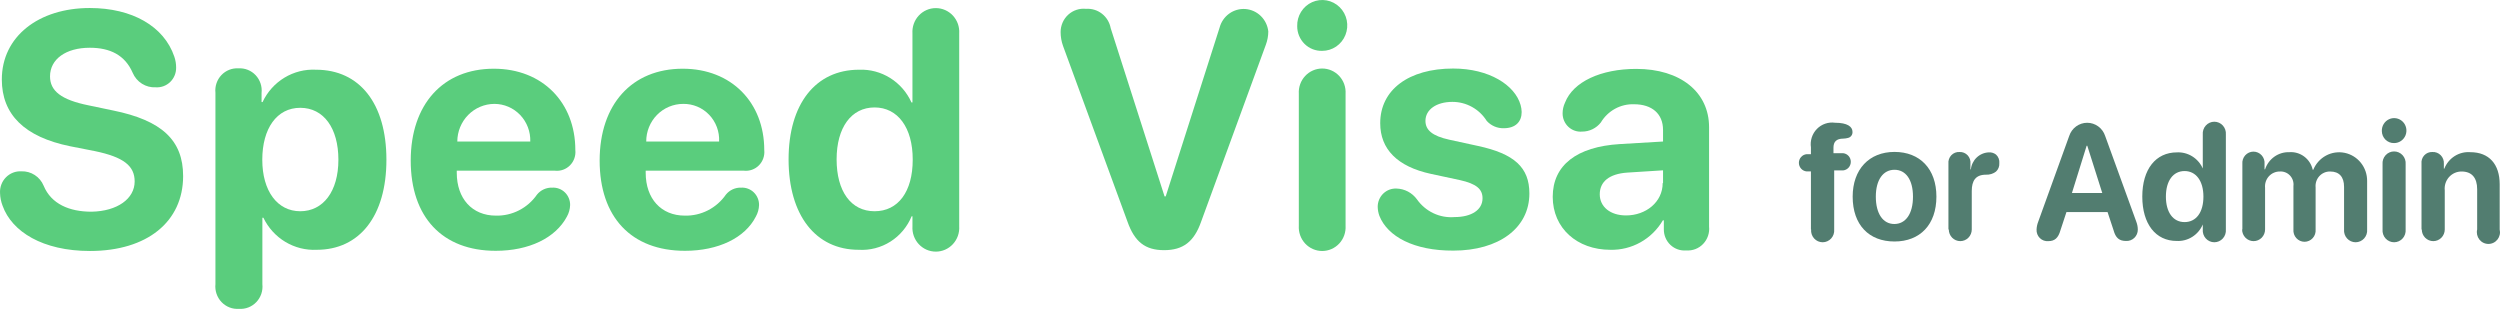 <svg width="300" height="38" viewBox="0 0 300 38" fill="none" xmlns="http://www.w3.org/2000/svg">
<path d="M0.316 24.704C0.124 24.212 0.018 23.69 0.004 23.162C-0.015 22.815 0.038 22.468 0.161 22.144C0.283 21.819 0.471 21.525 0.713 21.279C0.955 21.034 1.245 20.843 1.564 20.718C1.884 20.594 2.225 20.54 2.567 20.559C3.132 20.538 3.69 20.692 4.167 21.001C4.644 21.309 5.018 21.758 5.238 22.287C6.143 24.474 8.318 25.404 10.979 25.404C14.091 25.349 16.159 23.84 16.159 21.773C16.159 19.914 14.856 18.853 11.377 18.131L8.426 17.552C2.933 16.436 0.219 13.735 0.219 9.536C0.219 4.374 4.646 0.962 10.774 0.962C15.858 0.962 19.681 3.149 20.92 6.802C21.064 7.224 21.137 7.667 21.135 8.114C21.14 8.436 21.08 8.755 20.957 9.052C20.834 9.349 20.653 9.617 20.423 9.839C20.193 10.061 19.921 10.232 19.622 10.342C19.324 10.452 19.007 10.497 18.69 10.476C18.109 10.509 17.532 10.36 17.037 10.049C16.542 9.738 16.153 9.28 15.922 8.737C14.996 6.605 13.208 5.73 10.774 5.73C7.909 5.73 6.003 7.097 6.003 9.164C6.003 10.903 7.328 11.974 10.623 12.641L13.553 13.254C19.433 14.446 21.975 16.841 21.975 21.128C21.975 26.596 17.667 30.117 10.796 30.117C5.109 30.117 1.425 27.788 0.316 24.704Z" fill="#5ACD7D"/>
<path d="M25.852 34.098V11.132C25.812 10.748 25.856 10.359 25.979 9.993C26.102 9.628 26.302 9.293 26.566 9.014C26.83 8.735 27.15 8.518 27.505 8.378C27.86 8.237 28.24 8.177 28.62 8.202C29.002 8.179 29.384 8.24 29.739 8.383C30.095 8.525 30.416 8.744 30.679 9.026C30.943 9.307 31.143 9.643 31.265 10.01C31.388 10.378 31.43 10.768 31.388 11.154V12.248H31.507C32.078 11.03 32.991 10.012 34.132 9.321C35.272 8.63 36.589 8.297 37.915 8.366C43.15 8.366 46.37 12.412 46.37 19.17C46.37 25.929 43.139 29.975 38.012 29.975C36.69 30.04 35.378 29.71 34.239 29.026C33.1 28.342 32.184 27.333 31.604 26.125H31.485V34.098C31.527 34.488 31.484 34.883 31.36 35.254C31.235 35.626 31.031 35.965 30.763 36.247C30.495 36.53 30.169 36.75 29.808 36.89C29.447 37.031 29.06 37.089 28.674 37.061C28.288 37.089 27.901 37.031 27.54 36.89C27.178 36.749 26.852 36.53 26.583 36.248C26.314 35.965 26.109 35.626 25.983 35.255C25.857 34.883 25.812 34.489 25.852 34.098V34.098ZM40.608 19.17C40.608 15.376 38.842 12.937 36.03 12.937C33.219 12.937 31.474 15.419 31.474 19.17C31.474 22.921 33.284 25.349 36.03 25.349C38.777 25.349 40.608 22.976 40.608 19.17Z" fill="#5ACD7D"/>
<path d="M49.287 19.269C49.287 12.522 53.154 8.246 59.261 8.246C65.109 8.246 69.04 12.314 69.04 18.001C69.076 18.336 69.037 18.674 68.927 18.992C68.817 19.31 68.638 19.598 68.403 19.837C68.169 20.075 67.884 20.256 67.572 20.368C67.259 20.48 66.925 20.52 66.595 20.483H54.812V20.735C54.812 23.841 56.665 25.875 59.508 25.875C60.472 25.898 61.426 25.68 62.286 25.239C63.147 24.798 63.887 24.149 64.441 23.349C64.662 23.078 64.941 22.862 65.256 22.718C65.572 22.574 65.915 22.505 66.261 22.517C66.54 22.501 66.82 22.543 67.082 22.641C67.344 22.738 67.584 22.89 67.786 23.086C67.988 23.282 68.148 23.518 68.256 23.78C68.365 24.041 68.419 24.323 68.415 24.606C68.4 25.094 68.267 25.571 68.028 25.995C66.66 28.565 63.472 30.096 59.487 30.096C53.078 30.096 49.287 26.05 49.287 19.269ZM63.633 16.984C63.652 16.398 63.555 15.813 63.346 15.266C63.138 14.719 62.824 14.22 62.422 13.798C62.02 13.377 61.539 13.042 61.007 12.813C60.475 12.585 59.903 12.467 59.325 12.467C58.146 12.47 57.017 12.947 56.183 13.793C55.349 14.64 54.88 15.787 54.877 16.984H63.633Z" fill="#5ACD7D"/>
<path d="M71.958 19.269C71.958 12.522 75.825 8.246 81.931 8.246C87.78 8.246 91.711 12.314 91.711 18.001C91.747 18.336 91.708 18.674 91.598 18.992C91.488 19.31 91.309 19.598 91.074 19.837C90.84 20.075 90.555 20.256 90.242 20.368C89.93 20.48 89.596 20.52 89.266 20.483H77.483V20.735C77.483 23.841 79.336 25.875 82.179 25.875C83.143 25.898 84.097 25.68 84.957 25.239C85.818 24.798 86.558 24.149 87.112 23.349C87.333 23.078 87.611 22.862 87.927 22.718C88.243 22.574 88.586 22.505 88.932 22.517C89.211 22.501 89.49 22.543 89.753 22.641C90.015 22.738 90.255 22.89 90.457 23.086C90.659 23.282 90.819 23.518 90.927 23.78C91.036 24.041 91.09 24.323 91.086 24.606C91.071 25.094 90.938 25.571 90.699 25.995C89.395 28.565 86.164 30.096 82.201 30.096C75.749 30.096 71.958 26.05 71.958 19.269ZM86.293 16.984C86.322 16.395 86.23 15.807 86.026 15.255C85.821 14.704 85.507 14.201 85.103 13.778C84.699 13.354 84.214 13.02 83.678 12.794C83.142 12.569 82.566 12.458 81.985 12.467C81.401 12.466 80.823 12.582 80.283 12.808C79.743 13.035 79.253 13.368 78.841 13.788C78.428 14.207 78.102 14.706 77.88 15.255C77.658 15.803 77.545 16.391 77.548 16.984H86.293Z" fill="#5ACD7D"/>
<path d="M94.63 19.127C94.63 12.489 97.862 8.366 103.085 8.366C104.399 8.313 105.699 8.657 106.819 9.357C107.939 10.056 108.829 11.078 109.375 12.292H109.494V4.003C109.47 3.614 109.525 3.224 109.655 2.857C109.785 2.491 109.988 2.155 110.251 1.871C110.514 1.587 110.831 1.361 111.183 1.206C111.536 1.051 111.915 0.972 112.299 0.972C112.683 0.972 113.063 1.051 113.415 1.206C113.767 1.361 114.085 1.587 114.348 1.871C114.61 2.155 114.813 2.491 114.944 2.857C115.074 3.224 115.129 3.614 115.105 4.003V27.165C115.129 27.554 115.074 27.943 114.944 28.31C114.813 28.677 114.61 29.012 114.348 29.296C114.085 29.58 113.767 29.806 113.415 29.961C113.063 30.116 112.683 30.195 112.299 30.195C111.915 30.195 111.536 30.116 111.183 29.961C110.831 29.806 110.514 29.58 110.251 29.296C109.988 29.012 109.785 28.677 109.655 28.31C109.525 27.943 109.47 27.554 109.494 27.165V25.951H109.397C108.88 27.209 107.991 28.272 106.852 28.993C105.713 29.714 104.382 30.057 103.042 29.975C97.883 29.975 94.63 25.831 94.63 19.127ZM109.526 19.127C109.526 15.321 107.738 12.893 104.948 12.893C102.159 12.893 100.393 15.299 100.393 19.127C100.393 22.954 102.116 25.349 104.948 25.349C107.781 25.349 109.526 22.998 109.526 19.171V19.127Z" fill="#5ACD7D"/>
<path d="M135.297 26.596L127.564 5.511C127.372 4.979 127.274 4.416 127.274 3.849C127.273 3.456 127.354 3.068 127.511 2.708C127.668 2.349 127.898 2.028 128.185 1.765C128.473 1.502 128.811 1.303 129.179 1.182C129.548 1.06 129.937 1.019 130.322 1.061C131.009 1.011 131.691 1.22 132.237 1.647C132.783 2.075 133.156 2.691 133.283 3.379L139.746 23.567H139.886L146.348 3.324C146.527 2.641 146.936 2.044 147.503 1.634C148.071 1.225 148.761 1.03 149.455 1.083C150.15 1.137 150.803 1.435 151.304 1.926C151.804 2.417 152.12 3.07 152.196 3.773C152.193 4.315 152.094 4.851 151.906 5.358L144.129 26.618C143.289 29.002 141.975 30.019 139.692 30.019C137.408 30.019 136.148 29.002 135.297 26.596Z" fill="#5ACD7D"/>
<path d="M155.664 3.15C155.645 2.542 155.805 1.942 156.124 1.427C156.442 0.913 156.905 0.506 157.453 0.26C158.001 0.015 158.608 -0.059 159.198 0.048C159.787 0.155 160.332 0.439 160.761 0.862C161.191 1.286 161.486 1.83 161.609 2.425C161.731 3.021 161.676 3.639 161.45 4.202C161.224 4.766 160.838 5.247 160.34 5.586C159.843 5.924 159.257 6.104 158.658 6.102C158.269 6.114 157.882 6.046 157.519 5.903C157.156 5.76 156.825 5.544 156.546 5.269C156.267 4.994 156.045 4.664 155.893 4.3C155.742 3.936 155.664 3.545 155.664 3.15V3.15ZM155.858 27.088V11.253C155.834 10.864 155.889 10.474 156.019 10.108C156.15 9.741 156.353 9.406 156.615 9.122C156.878 8.838 157.196 8.611 157.548 8.457C157.9 8.302 158.28 8.222 158.664 8.222C159.048 8.222 159.427 8.302 159.78 8.457C160.132 8.611 160.449 8.838 160.712 9.122C160.975 9.406 161.178 9.741 161.308 10.108C161.438 10.474 161.493 10.864 161.469 11.253V27.088C161.493 27.477 161.438 27.867 161.308 28.233C161.178 28.6 160.975 28.936 160.712 29.22C160.449 29.503 160.132 29.73 159.78 29.884C159.427 30.039 159.048 30.119 158.664 30.119C158.28 30.119 157.9 30.039 157.548 29.884C157.196 29.73 156.878 29.503 156.615 29.22C156.353 28.936 156.15 28.6 156.019 28.233C155.889 27.867 155.834 27.477 155.858 27.088V27.088Z" fill="#5ACD7D"/>
<path d="M165.529 25.907C165.4 25.557 165.331 25.187 165.324 24.813C165.324 24.517 165.383 24.223 165.498 23.95C165.613 23.677 165.781 23.431 165.993 23.227C166.204 23.022 166.455 22.863 166.729 22.76C167.002 22.657 167.294 22.611 167.586 22.626C168.063 22.64 168.531 22.763 168.955 22.986C169.378 23.21 169.746 23.528 170.031 23.917C170.537 24.638 171.219 25.214 172.01 25.588C172.801 25.962 173.674 26.121 174.544 26.049C176.579 26.049 177.904 25.185 177.904 23.796C177.904 22.703 177.193 22.058 175.179 21.609L171.711 20.866C167.672 19.991 165.626 17.891 165.626 14.785C165.626 10.783 169.029 8.224 174.382 8.224C178.69 8.224 181.792 10.203 182.471 12.598C182.549 12.872 182.592 13.155 182.6 13.44C182.6 14.588 181.889 15.387 180.446 15.387C180.065 15.397 179.686 15.324 179.335 15.173C178.984 15.022 178.668 14.797 178.41 14.512C177.969 13.808 177.359 13.23 176.637 12.83C175.916 12.431 175.107 12.223 174.285 12.226C172.379 12.226 171.054 13.145 171.054 14.501C171.054 15.594 171.862 16.316 173.919 16.765L177.333 17.508C181.717 18.449 183.526 20.089 183.526 23.217C183.526 27.372 179.854 30.073 174.404 30.073C169.665 30.095 166.509 28.378 165.529 25.907Z" fill="#5ACD7D"/>
<path d="M186.327 23.622C186.327 19.816 189.214 17.607 194.373 17.29L199.564 16.983V15.595C199.564 13.637 198.218 12.511 196.096 12.511C195.298 12.481 194.508 12.668 193.805 13.052C193.103 13.437 192.514 14.005 192.1 14.698C191.832 15.039 191.491 15.315 191.103 15.504C190.715 15.694 190.29 15.792 189.86 15.791C189.561 15.819 189.26 15.783 188.976 15.685C188.692 15.588 188.431 15.431 188.21 15.225C187.989 15.019 187.812 14.768 187.692 14.489C187.572 14.21 187.511 13.909 187.512 13.604C187.513 13.158 187.613 12.717 187.803 12.314C188.772 9.81 192.111 8.268 196.354 8.268C201.643 8.268 205.089 11.045 205.089 15.267V27.187C205.128 27.565 205.085 27.948 204.962 28.307C204.84 28.666 204.641 28.994 204.38 29.268C204.119 29.541 203.803 29.753 203.453 29.888C203.102 30.023 202.727 30.079 202.354 30.052C202.009 30.082 201.662 30.039 201.334 29.925C201.007 29.811 200.707 29.629 200.453 29.39C200.199 29.151 199.998 28.86 199.861 28.537C199.725 28.215 199.657 27.866 199.661 27.515V26.443H199.542C198.894 27.548 197.968 28.458 196.859 29.078C195.749 29.699 194.497 30.009 193.231 29.975C189.267 29.975 186.327 27.394 186.327 23.622ZM199.564 21.97V20.439L195.256 20.713C193.102 20.866 191.971 21.806 191.971 23.315C191.971 24.825 193.242 25.852 195.127 25.852C197.496 25.852 199.521 24.256 199.521 21.97H199.564Z" fill="#5ACD7D"/>
<path d="M217.312 27.536V20.57H216.785C216.533 20.544 216.299 20.423 216.13 20.233C215.96 20.042 215.866 19.794 215.866 19.537C215.866 19.279 215.96 19.032 216.13 18.841C216.299 18.65 216.533 18.529 216.785 18.503H217.312V17.694C217.253 17.293 217.287 16.883 217.411 16.497C217.535 16.112 217.746 15.761 218.028 15.473C218.309 15.185 218.653 14.968 219.032 14.839C219.411 14.71 219.814 14.673 220.21 14.73C221.685 14.73 222.299 15.2 222.299 15.824C222.31 15.994 222.259 16.163 222.156 16.298C222.053 16.433 221.904 16.525 221.739 16.556C221.566 16.602 221.389 16.628 221.211 16.633C220.36 16.633 220.016 17.016 220.016 17.727V18.383H221.179C221.431 18.409 221.664 18.529 221.834 18.72C222.003 18.911 222.097 19.159 222.097 19.416C222.097 19.673 222.003 19.921 221.834 20.112C221.664 20.303 221.431 20.423 221.179 20.45H220.102V27.536C220.119 27.731 220.096 27.927 220.034 28.113C219.972 28.298 219.873 28.468 219.743 28.613C219.612 28.757 219.454 28.872 219.278 28.951C219.101 29.03 218.911 29.071 218.718 29.071C218.525 29.071 218.334 29.03 218.158 28.951C217.982 28.872 217.823 28.757 217.693 28.613C217.563 28.468 217.464 28.298 217.402 28.113C217.34 27.927 217.317 27.731 217.334 27.536H217.312Z" fill="#527D70"/>
<path d="M222.32 23.599C222.32 20.318 224.302 18.23 227.339 18.23C230.377 18.23 232.369 20.253 232.369 23.599C232.369 26.945 230.409 28.979 227.339 28.979C224.27 28.979 222.32 26.978 222.32 23.599ZM229.558 23.599C229.558 21.554 228.686 20.373 227.339 20.373C225.993 20.373 225.099 21.554 225.099 23.599C225.099 25.644 225.961 26.88 227.318 26.88C228.675 26.88 229.558 25.666 229.558 23.599Z" fill="#527D70"/>
<path d="M233.812 27.535V19.651C233.792 19.465 233.813 19.278 233.873 19.102C233.932 18.925 234.029 18.765 234.156 18.63C234.284 18.496 234.438 18.391 234.609 18.324C234.78 18.256 234.964 18.228 235.147 18.24C235.328 18.231 235.509 18.262 235.677 18.331C235.845 18.4 235.996 18.505 236.12 18.639C236.244 18.773 236.338 18.933 236.395 19.108C236.452 19.283 236.471 19.468 236.45 19.651V20.329H236.504C236.561 19.782 236.81 19.274 237.206 18.898C237.601 18.523 238.117 18.305 238.658 18.284C238.967 18.263 239.273 18.356 239.52 18.546C239.663 18.675 239.773 18.836 239.842 19.017C239.912 19.198 239.938 19.392 239.918 19.585C239.931 19.773 239.902 19.96 239.833 20.134C239.764 20.309 239.657 20.465 239.52 20.591C239.172 20.853 238.746 20.984 238.314 20.963C237.064 20.963 236.612 21.696 236.612 22.921V27.535C236.612 27.907 236.467 28.263 236.208 28.525C235.95 28.788 235.599 28.935 235.233 28.935C234.868 28.935 234.517 28.788 234.258 28.525C234 28.263 233.855 27.907 233.855 27.535H233.812Z" fill="#527D70"/>
<path d="M244.388 27.537C244.402 27.222 244.467 26.911 244.582 26.618L248.308 16.306C248.46 15.848 248.749 15.449 249.136 15.167C249.522 14.885 249.986 14.733 250.462 14.733C250.938 14.733 251.402 14.885 251.789 15.167C252.175 15.449 252.465 15.848 252.616 16.306L256.364 26.629C256.476 26.922 256.535 27.233 256.537 27.548C256.539 27.734 256.503 27.919 256.431 28.091C256.359 28.263 256.253 28.418 256.12 28.546C255.986 28.674 255.828 28.773 255.655 28.837C255.482 28.9 255.299 28.927 255.115 28.915C254.307 28.915 253.877 28.543 253.629 27.635L252.907 25.448H247.974L247.253 27.635C246.994 28.554 246.563 28.936 245.809 28.936C245.622 28.954 245.433 28.93 245.256 28.867C245.078 28.804 244.916 28.702 244.781 28.569C244.646 28.436 244.541 28.275 244.473 28.097C244.405 27.918 244.376 27.727 244.388 27.537V27.537ZM252.272 23.162L250.473 17.487H250.398L248.631 23.162H252.272Z" fill="#527D70"/>
<path d="M257.075 23.589C257.075 20.308 258.691 18.285 261.233 18.285C261.881 18.253 262.524 18.421 263.078 18.767C263.631 19.112 264.069 19.619 264.334 20.22V20.22V16.141C264.318 15.946 264.341 15.75 264.403 15.565C264.464 15.379 264.564 15.209 264.694 15.065C264.824 14.92 264.982 14.805 265.159 14.726C265.335 14.647 265.526 14.606 265.719 14.606C265.911 14.606 266.102 14.647 266.278 14.726C266.455 14.805 266.613 14.92 266.743 15.065C266.873 15.209 266.973 15.379 267.034 15.565C267.096 15.75 267.119 15.946 267.103 16.141V27.536C267.119 27.731 267.096 27.928 267.034 28.113C266.973 28.299 266.873 28.469 266.743 28.613C266.613 28.758 266.455 28.873 266.278 28.952C266.102 29.03 265.911 29.071 265.719 29.071C265.526 29.071 265.335 29.03 265.159 28.952C264.982 28.873 264.824 28.758 264.694 28.613C264.564 28.469 264.464 28.299 264.403 28.113C264.341 27.928 264.318 27.731 264.334 27.536V26.935C264.074 27.55 263.633 28.07 263.073 28.424C262.513 28.778 261.859 28.949 261.2 28.914C258.68 28.914 257.075 26.88 257.075 23.589ZM264.41 23.589C264.41 21.718 263.527 20.526 262.148 20.526C260.769 20.526 259.908 21.708 259.908 23.589C259.908 25.47 260.759 26.651 262.148 26.651C263.537 26.651 264.41 25.491 264.41 23.599V23.589Z" fill="#527D70"/>
<path d="M269.084 27.536V19.673C269.067 19.485 269.089 19.296 269.149 19.118C269.208 18.939 269.303 18.776 269.428 18.637C269.554 18.497 269.706 18.387 269.876 18.311C270.045 18.235 270.229 18.195 270.414 18.195C270.6 18.195 270.783 18.235 270.953 18.311C271.123 18.387 271.275 18.497 271.4 18.637C271.525 18.776 271.62 18.939 271.68 19.118C271.739 19.296 271.761 19.485 271.744 19.673V20.318H271.809C272.01 19.705 272.401 19.174 272.922 18.803C273.444 18.433 274.07 18.243 274.706 18.262C275.348 18.212 275.986 18.397 276.504 18.785C277.022 19.172 277.385 19.736 277.528 20.373H277.593C277.893 19.642 278.433 19.04 279.122 18.669C279.811 18.299 280.606 18.183 281.37 18.342C282.133 18.501 282.819 18.925 283.309 19.541C283.799 20.157 284.063 20.926 284.055 21.718V27.536C284.072 27.731 284.049 27.927 283.987 28.113C283.925 28.298 283.826 28.468 283.696 28.613C283.566 28.757 283.407 28.872 283.231 28.951C283.054 29.03 282.864 29.071 282.671 29.071C282.478 29.071 282.288 29.03 282.111 28.951C281.935 28.872 281.776 28.757 281.646 28.613C281.516 28.468 281.417 28.298 281.355 28.113C281.293 27.927 281.27 27.731 281.287 27.536V22.418C281.287 21.226 280.705 20.581 279.628 20.581C279.385 20.573 279.142 20.619 278.917 20.714C278.692 20.809 278.49 20.952 278.323 21.134C278.157 21.315 278.031 21.53 277.953 21.765C277.876 21.999 277.848 22.248 277.873 22.494V27.536C277.889 27.724 277.867 27.913 277.808 28.091C277.749 28.269 277.654 28.433 277.528 28.572C277.403 28.711 277.251 28.822 277.081 28.898C276.912 28.974 276.728 29.014 276.543 29.014C276.357 29.014 276.174 28.974 276.004 28.898C275.834 28.822 275.682 28.711 275.557 28.572C275.432 28.433 275.336 28.269 275.277 28.091C275.218 27.913 275.196 27.724 275.212 27.536V22.33C275.24 22.102 275.217 21.869 275.146 21.65C275.075 21.431 274.957 21.231 274.8 21.064C274.644 20.896 274.453 20.766 274.241 20.683C274.029 20.599 273.802 20.564 273.575 20.581C273.329 20.578 273.084 20.628 272.858 20.728C272.631 20.827 272.428 20.974 272.262 21.159C272.095 21.344 271.969 21.562 271.891 21.8C271.813 22.037 271.785 22.289 271.809 22.538V27.536C271.809 27.907 271.664 28.263 271.405 28.526C271.147 28.788 270.796 28.936 270.43 28.936C270.065 28.936 269.714 28.788 269.456 28.526C269.197 28.263 269.052 27.907 269.052 27.536H269.084Z" fill="#527D70"/>
<path d="M285.821 15.726C285.811 15.427 285.888 15.133 286.043 14.879C286.199 14.626 286.425 14.425 286.694 14.303C286.962 14.181 287.261 14.144 287.55 14.195C287.84 14.247 288.108 14.385 288.32 14.592C288.532 14.799 288.677 15.066 288.739 15.358C288.8 15.65 288.774 15.954 288.665 16.231C288.555 16.508 288.366 16.745 288.122 16.913C287.878 17.08 287.591 17.169 287.297 17.169C287.106 17.175 286.916 17.142 286.738 17.072C286.56 17.003 286.397 16.897 286.26 16.763C286.122 16.628 286.013 16.467 285.937 16.289C285.862 16.111 285.823 15.92 285.821 15.726V15.726ZM285.907 27.537V19.706C285.89 19.511 285.914 19.315 285.976 19.13C286.037 18.944 286.137 18.774 286.267 18.63C286.397 18.485 286.555 18.37 286.732 18.291C286.908 18.212 287.099 18.172 287.291 18.172C287.484 18.172 287.675 18.212 287.851 18.291C288.028 18.37 288.186 18.485 288.316 18.63C288.446 18.774 288.546 18.944 288.607 19.13C288.669 19.315 288.692 19.511 288.676 19.706V27.537C288.692 27.731 288.669 27.928 288.607 28.113C288.546 28.299 288.446 28.469 288.316 28.613C288.186 28.758 288.028 28.873 287.851 28.952C287.675 29.031 287.484 29.071 287.291 29.071C287.099 29.071 286.908 29.031 286.732 28.952C286.555 28.873 286.397 28.758 286.267 28.613C286.137 28.469 286.037 28.299 285.976 28.113C285.914 27.928 285.89 27.731 285.907 27.537Z" fill="#527D70"/>
<path d="M290.581 27.536V19.651C290.561 19.469 290.58 19.285 290.636 19.111C290.692 18.937 290.785 18.778 290.908 18.644C291.031 18.51 291.181 18.404 291.347 18.335C291.514 18.265 291.694 18.233 291.874 18.241C292.06 18.227 292.248 18.255 292.423 18.322C292.598 18.389 292.757 18.494 292.889 18.628C293.021 18.763 293.122 18.925 293.187 19.104C293.251 19.282 293.277 19.473 293.263 19.662V20.242H293.317C293.561 19.616 293.996 19.087 294.558 18.731C295.12 18.374 295.78 18.21 296.44 18.262C298.691 18.262 299.962 19.706 299.962 22.112V27.536C300.011 27.743 300.013 27.959 299.967 28.167C299.922 28.375 299.831 28.57 299.701 28.737C299.571 28.904 299.405 29.039 299.216 29.132C299.028 29.225 298.82 29.273 298.611 29.273C298.401 29.273 298.194 29.225 298.005 29.132C297.816 29.039 297.65 28.904 297.52 28.737C297.39 28.57 297.299 28.375 297.254 28.167C297.209 27.959 297.21 27.743 297.259 27.536V22.702C297.259 21.357 296.634 20.581 295.396 20.581C295.111 20.578 294.829 20.636 294.568 20.751C294.307 20.867 294.074 21.037 293.882 21.251C293.691 21.465 293.547 21.717 293.458 21.992C293.37 22.267 293.34 22.557 293.371 22.845V27.536C293.371 27.907 293.226 28.263 292.967 28.526C292.708 28.788 292.358 28.936 291.992 28.936C291.627 28.936 291.276 28.788 291.017 28.526C290.759 28.263 290.614 27.907 290.614 27.536H290.581Z" fill="#527D70"/>
</svg>

